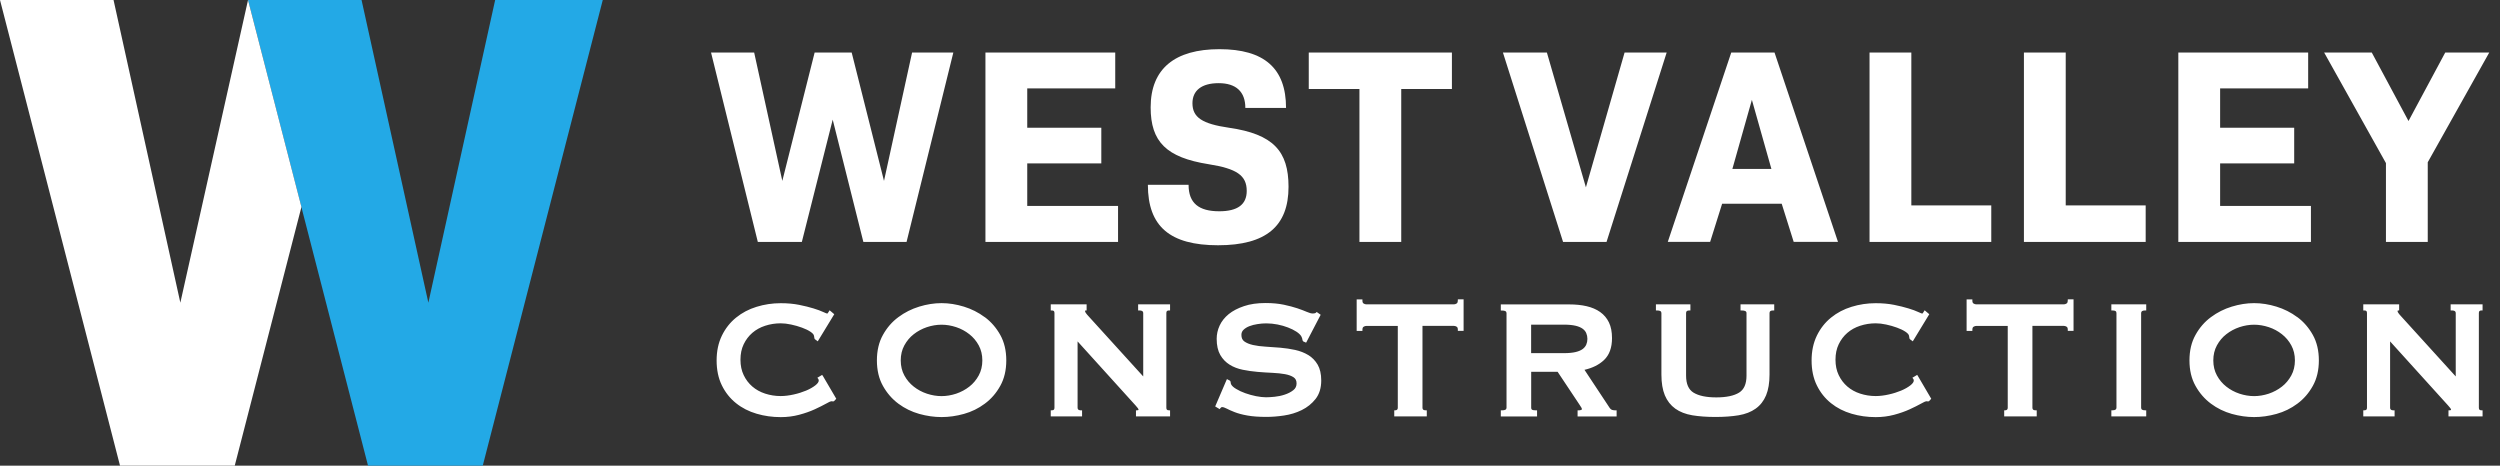 <svg width="204" height="38" viewBox="0 0 204 38" fill="none" xmlns="http://www.w3.org/2000/svg">
<rect x="0" y="0" width="204" height="38" fill="#333333" stroke="none"/>
<g id="Logo_RGB_">
<path id="Vector" d="M40.405 0L34.954 24.7L29.503 0H20.238L30.032 38H39.392L49.186 0H40.405Z" fill="#23A9E6"/>
<path id="Vector_2" d="M20.239 0L14.716 24.7L9.265 0H0L9.794 38H19.154L24.596 16.892L20.239 0Z" fill="white"/>
<path id="Union" fill-rule="evenodd" clip-rule="evenodd" d="M99.487 17.24C97.828 17.24 96.988 16.579 96.988 15.082H93.667C93.667 18.471 95.463 20.013 99.394 20.013C103.326 20.013 105.144 18.444 105.144 15.241C105.144 12.332 103.896 10.943 100.281 10.423C98.1 10.106 97.304 9.581 97.304 8.423C97.304 7.401 98.033 6.786 99.44 6.786C100.846 6.786 101.62 7.469 101.62 8.808H104.941C104.941 5.56 103.145 4.013 99.507 4.013C95.87 4.013 93.893 5.605 93.893 8.763C93.893 11.581 95.187 12.852 98.621 13.399C100.914 13.761 101.733 14.309 101.733 15.58C101.733 16.692 100.983 17.24 99.487 17.24ZM74.427 4.284H77.793L73.975 19.742H70.451L67.949 9.762L65.43 19.742H61.838L58.02 4.284H61.539L63.837 14.761L66.475 4.284H69.496L72.134 14.761L74.427 4.284ZM198.104 19.742H194.693V13.309L189.649 4.284H193.535L196.534 9.875L199.533 4.284H203.125L198.104 13.241V19.742ZM91.233 16.806H83.823V13.332H89.867V10.423H83.823V7.215H91.003V4.284H80.412V19.742H91.233V16.806ZM168.563 16.761H175.087V19.742H165.152V4.284H168.563V16.761ZM181.162 16.806H188.572V19.742H177.751V4.284H188.346V7.215H181.162V10.423H187.206V13.332H181.162V16.806ZM131.093 19.742L136.001 4.284H132.567L129.41 15.286L126.225 4.284H122.638L127.546 19.742H131.093ZM114.341 19.742H110.93V7.261H106.795V4.284H118.476V7.261H114.341V19.742ZM162.488 16.761H155.965V4.284H152.554V19.742H162.488V16.761ZM141.271 4.284H144.795H144.8L149.98 19.737H146.365L145.388 16.625H140.525L139.548 19.737H136.091L141.271 4.284ZM142.954 8.147L141.362 13.784H141.366H144.546L142.954 8.147ZM67.135 30.667L67.09 30.59L67.013 30.635L66.696 30.825L66.764 30.911C66.796 30.952 66.809 30.997 66.809 31.056C66.809 31.165 66.719 31.3 66.533 31.445C66.33 31.603 66.076 31.748 65.773 31.875C65.466 32.001 65.131 32.11 64.76 32.191C64.394 32.273 64.041 32.318 63.701 32.318C63.263 32.318 62.837 32.25 62.435 32.119C62.032 31.988 61.684 31.793 61.39 31.54C61.096 31.287 60.861 30.979 60.684 30.608C60.508 30.242 60.422 29.821 60.422 29.351C60.422 28.88 60.508 28.459 60.684 28.093C60.861 27.726 61.096 27.414 61.39 27.161C61.684 26.908 62.032 26.713 62.435 26.582C62.837 26.451 63.258 26.383 63.701 26.383C63.964 26.383 64.249 26.415 64.556 26.482C64.869 26.55 65.163 26.632 65.443 26.736C65.719 26.835 65.95 26.948 66.14 27.075C66.312 27.193 66.407 27.301 66.42 27.396C66.433 27.442 66.438 27.476 66.442 27.506L66.443 27.514C66.447 27.541 66.452 27.573 66.452 27.6L66.493 27.677L66.651 27.794L66.728 27.853L66.778 27.772L68.031 25.713L68.076 25.641L68.013 25.587L67.773 25.383L67.696 25.32L67.642 25.406C67.623 25.432 67.6 25.468 67.572 25.514L67.556 25.541C67.533 25.573 67.515 25.587 67.492 25.587C67.47 25.587 67.352 25.541 67.176 25.46C66.977 25.365 66.714 25.27 66.379 25.166C66.045 25.062 65.656 24.967 65.208 24.876C64.755 24.786 64.258 24.741 63.706 24.741C63.023 24.741 62.367 24.84 61.738 25.035C61.105 25.229 60.548 25.523 60.064 25.917C59.576 26.311 59.191 26.804 58.906 27.387C58.621 27.975 58.476 28.649 58.476 29.414C58.476 30.178 58.617 30.866 58.906 31.45C59.191 32.029 59.576 32.513 60.064 32.902C60.548 33.291 61.109 33.576 61.743 33.761C62.371 33.947 63.027 34.037 63.711 34.037C64.231 34.037 64.733 33.974 65.208 33.847C65.683 33.721 66.108 33.571 66.484 33.399C66.855 33.227 67.162 33.074 67.406 32.938C67.633 32.811 67.777 32.743 67.823 32.743C67.85 32.743 67.872 32.743 67.895 32.748C67.927 32.757 67.963 32.757 67.999 32.757L68.062 32.73L68.189 32.594L68.239 32.54L68.203 32.476L67.144 30.671L67.135 30.667ZM78.653 25.021C79.272 25.211 79.838 25.496 80.349 25.876H80.358C80.874 26.261 81.294 26.745 81.62 27.328C81.95 27.916 82.113 28.613 82.113 29.409C82.113 30.206 81.95 30.902 81.62 31.49C81.294 32.078 80.874 32.562 80.358 32.942C79.842 33.327 79.277 33.603 78.657 33.775C78.037 33.947 77.431 34.033 76.834 34.033C76.237 34.033 75.631 33.947 75.011 33.775C74.387 33.598 73.821 33.322 73.31 32.942C72.794 32.558 72.374 32.074 72.048 31.49C71.718 30.902 71.555 30.206 71.555 29.409C71.555 28.613 71.718 27.916 72.048 27.328C72.374 26.74 72.794 26.256 73.31 25.876C73.821 25.496 74.387 25.211 75.006 25.021C75.626 24.831 76.232 24.736 76.829 24.736C77.427 24.736 78.033 24.831 78.653 25.021ZM79.096 31.549C79.413 31.305 79.666 30.997 79.865 30.635C80.059 30.278 80.159 29.866 80.159 29.409C80.159 28.952 80.059 28.541 79.865 28.183C79.67 27.821 79.413 27.518 79.096 27.27C78.779 27.021 78.422 26.826 78.024 26.695C77.626 26.564 77.228 26.496 76.829 26.496C76.431 26.496 76.033 26.564 75.635 26.695C75.237 26.831 74.88 27.021 74.563 27.27C74.246 27.514 73.993 27.821 73.794 28.183C73.6 28.541 73.5 28.952 73.5 29.409C73.5 29.866 73.6 30.278 73.794 30.635C73.989 30.997 74.246 31.3 74.563 31.549C74.88 31.798 75.237 31.992 75.635 32.124C76.033 32.255 76.431 32.323 76.829 32.323C77.228 32.323 77.626 32.255 78.024 32.124C78.422 31.988 78.779 31.798 79.096 31.549ZM92.871 25.333H93.02C93.21 25.347 93.287 25.415 93.287 25.546V30.717L88.836 25.817C88.637 25.609 88.542 25.46 88.542 25.406C88.542 25.342 88.551 25.333 88.578 25.333H88.668V24.836H85.741V25.333H85.832C85.986 25.333 86.044 25.392 86.044 25.546V33.268C86.044 33.417 85.986 33.481 85.832 33.481H85.741V33.978H88.297V33.481H88.153C87.994 33.467 87.931 33.399 87.931 33.268V27.858L92.672 33.096C92.826 33.259 92.903 33.377 92.903 33.422C92.903 33.463 92.88 33.481 92.785 33.481H92.695V33.978H95.477V33.481H95.386C95.232 33.481 95.174 33.422 95.174 33.268V25.546C95.174 25.397 95.232 25.333 95.386 25.333H95.477V24.836H92.871V25.333ZM105.682 28.554C106.085 28.645 106.442 28.78 106.755 28.975L106.75 28.966C107.067 29.16 107.325 29.423 107.519 29.753C107.714 30.088 107.813 30.518 107.813 31.047C107.813 31.658 107.659 32.16 107.352 32.553C107.049 32.938 106.673 33.241 106.221 33.463C105.773 33.684 105.289 33.829 104.773 33.906C104.262 33.983 103.782 34.019 103.339 34.019C102.724 34.019 102.208 33.983 101.792 33.906C101.376 33.834 101.027 33.739 100.747 33.63C100.471 33.521 100.249 33.422 100.086 33.336C99.937 33.259 99.815 33.218 99.711 33.218C99.67 33.218 99.625 33.25 99.575 33.318L99.525 33.386L99.231 33.209L99.159 33.164L99.195 33.083L100.077 31.024L100.118 30.934L100.204 30.979L100.367 31.065L100.417 31.151C100.417 31.232 100.43 31.309 100.466 31.373C100.53 31.495 100.665 31.617 100.874 31.739C101.086 31.87 101.33 31.983 101.611 32.083C101.887 32.182 102.181 32.264 102.489 32.327C102.796 32.386 103.068 32.418 103.307 32.418C103.484 32.418 103.719 32.404 104.004 32.377C104.285 32.35 104.565 32.291 104.836 32.2C105.108 32.11 105.339 31.992 105.533 31.839C105.714 31.698 105.8 31.517 105.8 31.287C105.8 31.056 105.719 30.898 105.56 30.789C105.384 30.671 105.149 30.585 104.855 30.531C104.556 30.477 104.212 30.441 103.823 30.423C103.434 30.404 103.031 30.382 102.624 30.346C102.213 30.309 101.81 30.255 101.416 30.174C101.014 30.092 100.656 29.957 100.344 29.762C100.028 29.568 99.77 29.301 99.575 28.966C99.381 28.627 99.281 28.188 99.281 27.649C99.281 27.283 99.358 26.921 99.521 26.568C99.684 26.215 99.933 25.903 100.263 25.632C100.593 25.365 101.009 25.148 101.511 24.98C102.014 24.809 102.597 24.727 103.271 24.727C103.846 24.727 104.343 24.777 104.769 24.867C105.189 24.958 105.556 25.053 105.863 25.157C106.171 25.261 106.429 25.36 106.641 25.451C106.84 25.541 107.003 25.582 107.13 25.582C107.257 25.582 107.343 25.555 107.388 25.51L107.442 25.456L107.505 25.501L107.768 25.686L107.727 25.763L106.619 27.889L106.578 27.962L106.506 27.93L106.347 27.862L106.293 27.785C106.275 27.64 106.234 27.523 106.18 27.432C106.103 27.31 105.972 27.184 105.782 27.061C105.587 26.935 105.361 26.822 105.099 26.722C104.836 26.618 104.551 26.541 104.244 26.478C103.941 26.419 103.633 26.387 103.33 26.387C103.099 26.387 102.86 26.405 102.611 26.446C102.366 26.482 102.145 26.541 101.946 26.618C101.756 26.691 101.597 26.79 101.471 26.912C101.353 27.025 101.299 27.161 101.299 27.328C101.299 27.573 101.376 27.744 101.539 27.862C101.715 27.989 101.95 28.084 102.244 28.152C102.547 28.22 102.891 28.265 103.276 28.287C103.669 28.31 104.067 28.337 104.475 28.373C104.886 28.41 105.289 28.468 105.682 28.554ZM118.955 24.524C118.955 24.65 118.924 24.727 118.865 24.763C118.788 24.813 118.711 24.836 118.63 24.836H111.5C111.419 24.836 111.342 24.813 111.265 24.763C111.206 24.727 111.174 24.65 111.174 24.524V24.429H110.704V27.003H111.174V26.908C111.174 26.781 111.206 26.704 111.265 26.668L111.324 26.636C111.382 26.609 111.441 26.596 111.5 26.596H114.06V33.273C114.06 33.349 114.042 33.395 114.006 33.426C113.965 33.463 113.916 33.481 113.861 33.481H113.771V33.978H116.426V33.481H116.336C116.146 33.481 116.074 33.417 116.074 33.268V26.591H118.634C118.715 26.591 118.792 26.614 118.869 26.663C118.928 26.7 118.96 26.776 118.96 26.903V26.998H119.43V24.424H118.96V24.519L118.955 24.524ZM131.513 33.435L131.559 33.449L131.563 33.454C131.658 33.476 131.749 33.485 131.825 33.485H131.916V33.983H128.731V33.485H128.822C128.908 33.485 128.975 33.472 129.034 33.444C129.07 33.422 129.084 33.408 129.084 33.395C129.084 33.359 129.07 33.309 129.034 33.25C128.994 33.178 128.93 33.078 128.844 32.956L127.103 30.341H124.945V33.273C124.945 33.331 124.958 33.372 124.985 33.404L125.008 33.426C125.058 33.463 125.166 33.485 125.334 33.485H125.424V33.983H122.466V33.485H122.556C122.823 33.485 122.932 33.413 122.932 33.273V25.55C122.932 25.41 122.823 25.338 122.556 25.338H122.466V24.84H128.048C128.568 24.84 129.039 24.886 129.464 24.985C129.894 25.084 130.265 25.243 130.572 25.46C130.885 25.682 131.124 25.967 131.292 26.315C131.459 26.663 131.54 27.089 131.54 27.591C131.54 28.369 131.323 28.966 130.885 29.382C130.482 29.762 129.957 30.024 129.306 30.174H129.292L131.35 33.286C131.4 33.359 131.455 33.408 131.513 33.435ZM127.627 28.817C128.007 28.817 128.324 28.785 128.573 28.726C128.822 28.667 129.012 28.581 129.152 28.477C129.288 28.373 129.383 28.251 129.441 28.116C129.5 27.975 129.532 27.821 129.532 27.654C129.532 27.487 129.5 27.333 129.441 27.193C129.387 27.052 129.288 26.935 129.152 26.831C129.012 26.727 128.817 26.641 128.573 26.582C128.32 26.523 128.007 26.491 127.627 26.491H124.94V28.817H127.627ZM142.036 25.333H142.126C142.402 25.333 142.515 25.406 142.515 25.546V30.649C142.515 31.332 142.312 31.789 141.909 32.038C141.493 32.295 140.873 32.427 140.05 32.427C139.226 32.427 138.611 32.295 138.19 32.038C137.788 31.789 137.584 31.332 137.584 30.649V25.546C137.584 25.401 137.657 25.333 137.847 25.333H137.937V24.836H135.123V25.333H135.214C135.472 25.333 135.571 25.406 135.571 25.546V30.563C135.571 31.246 135.666 31.811 135.852 32.259C136.042 32.712 136.327 33.074 136.702 33.345C137.078 33.616 137.544 33.793 138.095 33.888C138.643 33.978 139.272 34.024 139.982 34.024C140.692 34.024 141.321 33.978 141.868 33.888C142.42 33.793 142.886 33.616 143.262 33.345C143.642 33.074 143.922 32.712 144.112 32.259C144.298 31.811 144.393 31.241 144.393 30.563V25.546C144.393 25.401 144.474 25.333 144.687 25.333H144.777V24.836H142.027V25.333H142.036ZM156.444 30.59L156.489 30.667L156.494 30.671L157.552 32.476L157.589 32.54L157.539 32.594L157.412 32.73L157.349 32.757C157.313 32.757 157.276 32.757 157.245 32.748C157.222 32.743 157.2 32.743 157.172 32.743C157.127 32.743 156.982 32.811 156.756 32.938C156.512 33.074 156.204 33.227 155.833 33.399C155.458 33.571 155.033 33.721 154.558 33.847C154.083 33.974 153.58 34.037 153.06 34.037C152.377 34.037 151.721 33.947 151.092 33.761C150.459 33.576 149.898 33.291 149.414 32.902C148.925 32.513 148.541 32.029 148.256 31.45C147.966 30.866 147.826 30.178 147.826 29.414C147.826 28.649 147.971 27.975 148.256 27.387C148.541 26.804 148.925 26.311 149.414 25.917C149.898 25.523 150.455 25.229 151.088 25.035C151.717 24.84 152.373 24.741 153.056 24.741C153.608 24.741 154.105 24.786 154.558 24.876C155.005 24.967 155.395 25.062 155.729 25.166C156.069 25.27 156.331 25.365 156.53 25.46C156.706 25.541 156.824 25.587 156.847 25.587C156.869 25.587 156.887 25.573 156.91 25.541C156.946 25.483 156.973 25.437 156.996 25.406L157.05 25.32L157.127 25.383L157.367 25.587L157.43 25.641L157.385 25.713L156.132 27.772L156.082 27.853L156.005 27.794L155.847 27.677L155.806 27.6C155.806 27.573 155.802 27.541 155.797 27.514C155.793 27.482 155.788 27.446 155.775 27.396C155.761 27.301 155.666 27.193 155.494 27.075C155.304 26.948 155.073 26.835 154.797 26.736C154.517 26.632 154.223 26.55 153.911 26.482C153.603 26.415 153.318 26.383 153.056 26.383C152.612 26.383 152.192 26.451 151.789 26.582C151.386 26.713 151.038 26.908 150.744 27.161C150.45 27.414 150.215 27.726 150.038 28.093C149.862 28.459 149.776 28.88 149.776 29.351C149.776 29.821 149.862 30.242 150.038 30.608C150.215 30.979 150.45 31.287 150.744 31.54C151.038 31.793 151.386 31.988 151.789 32.119C152.192 32.25 152.617 32.318 153.056 32.318C153.395 32.318 153.748 32.273 154.114 32.191C154.485 32.11 154.82 32.001 155.128 31.875C155.431 31.748 155.684 31.603 155.888 31.445C156.073 31.3 156.164 31.165 156.164 31.056C156.164 30.997 156.15 30.952 156.118 30.911L156.05 30.825L156.367 30.635L156.444 30.59ZM168.726 24.524C168.726 24.65 168.695 24.727 168.636 24.763C168.559 24.813 168.482 24.836 168.4 24.836H161.271C161.19 24.836 161.113 24.813 161.036 24.763C160.977 24.727 160.945 24.65 160.945 24.524V24.429H160.475V27.003H160.945V26.908C160.945 26.781 160.977 26.704 161.036 26.668L161.095 26.636C161.153 26.609 161.212 26.596 161.271 26.596H163.831V33.273C163.831 33.349 163.813 33.395 163.777 33.426C163.736 33.463 163.687 33.481 163.632 33.481H163.542V33.978H166.197V33.481H166.107C165.917 33.481 165.845 33.417 165.845 33.268V26.591H168.405C168.486 26.591 168.563 26.614 168.64 26.663C168.699 26.7 168.731 26.776 168.731 26.903V26.998H169.201V24.424H168.731V24.519L168.726 24.524ZM172.377 25.333H172.286V24.836H175.132V25.333H175.041C174.811 25.333 174.716 25.406 174.716 25.546V33.268C174.716 33.413 174.806 33.481 175.041 33.481H175.132V33.978H172.286V33.481H172.377C172.608 33.481 172.703 33.408 172.703 33.268V25.546C172.703 25.401 172.612 25.333 172.377 25.333ZM187.455 25.876C186.944 25.496 186.378 25.211 185.758 25.021C185.139 24.831 184.532 24.736 183.935 24.736C183.338 24.736 182.732 24.831 182.112 25.021C181.492 25.211 180.927 25.496 180.416 25.876C179.9 26.256 179.479 26.74 179.154 27.328C178.823 27.916 178.66 28.613 178.66 29.409C178.66 30.206 178.823 30.902 179.154 31.49C179.479 32.074 179.9 32.558 180.416 32.942C180.927 33.322 181.492 33.598 182.117 33.775C182.736 33.947 183.343 34.033 183.94 34.033C184.537 34.033 185.143 33.947 185.763 33.775C186.383 33.603 186.948 33.327 187.464 32.942C187.98 32.562 188.4 32.078 188.726 31.49C189.056 30.902 189.219 30.206 189.219 29.409C189.219 28.613 189.056 27.916 188.726 27.328C188.4 26.745 187.98 26.261 187.464 25.876H187.455ZM186.971 30.635C186.772 30.997 186.518 31.305 186.202 31.549C185.885 31.798 185.528 31.988 185.13 32.124C184.731 32.255 184.333 32.323 183.935 32.323C183.537 32.323 183.139 32.255 182.741 32.124C182.343 31.992 181.985 31.798 181.669 31.549C181.352 31.3 181.094 30.997 180.9 30.635C180.705 30.278 180.606 29.866 180.606 29.409C180.606 28.952 180.705 28.541 180.9 28.183C181.099 27.821 181.352 27.514 181.669 27.27C181.985 27.021 182.343 26.831 182.741 26.695C183.139 26.564 183.537 26.496 183.935 26.496C184.333 26.496 184.731 26.564 185.13 26.695C185.528 26.826 185.885 27.021 186.202 27.27C186.518 27.518 186.776 27.821 186.971 28.183C187.165 28.541 187.265 28.952 187.265 29.409C187.265 29.866 187.165 30.278 186.971 30.635ZM200.121 25.333H199.972V24.836H202.578V25.333H202.487C202.334 25.333 202.275 25.397 202.275 25.546V33.268C202.275 33.422 202.334 33.481 202.487 33.481H202.578V33.978H199.796V33.481H199.886C199.981 33.481 200.004 33.463 200.004 33.422C200.004 33.377 199.927 33.259 199.773 33.096L195.032 27.858V33.268C195.032 33.399 195.095 33.467 195.254 33.481H195.399V33.978H192.843V33.481H192.933C193.087 33.481 193.146 33.417 193.146 33.268V25.546C193.146 25.392 193.087 25.333 192.933 25.333H192.843V24.836H195.77V25.333H195.679C195.652 25.333 195.643 25.342 195.643 25.406C195.643 25.46 195.738 25.609 195.937 25.817L200.388 30.717V25.546C200.388 25.415 200.311 25.347 200.121 25.333Z" fill="white"/>
</g>
</svg>

